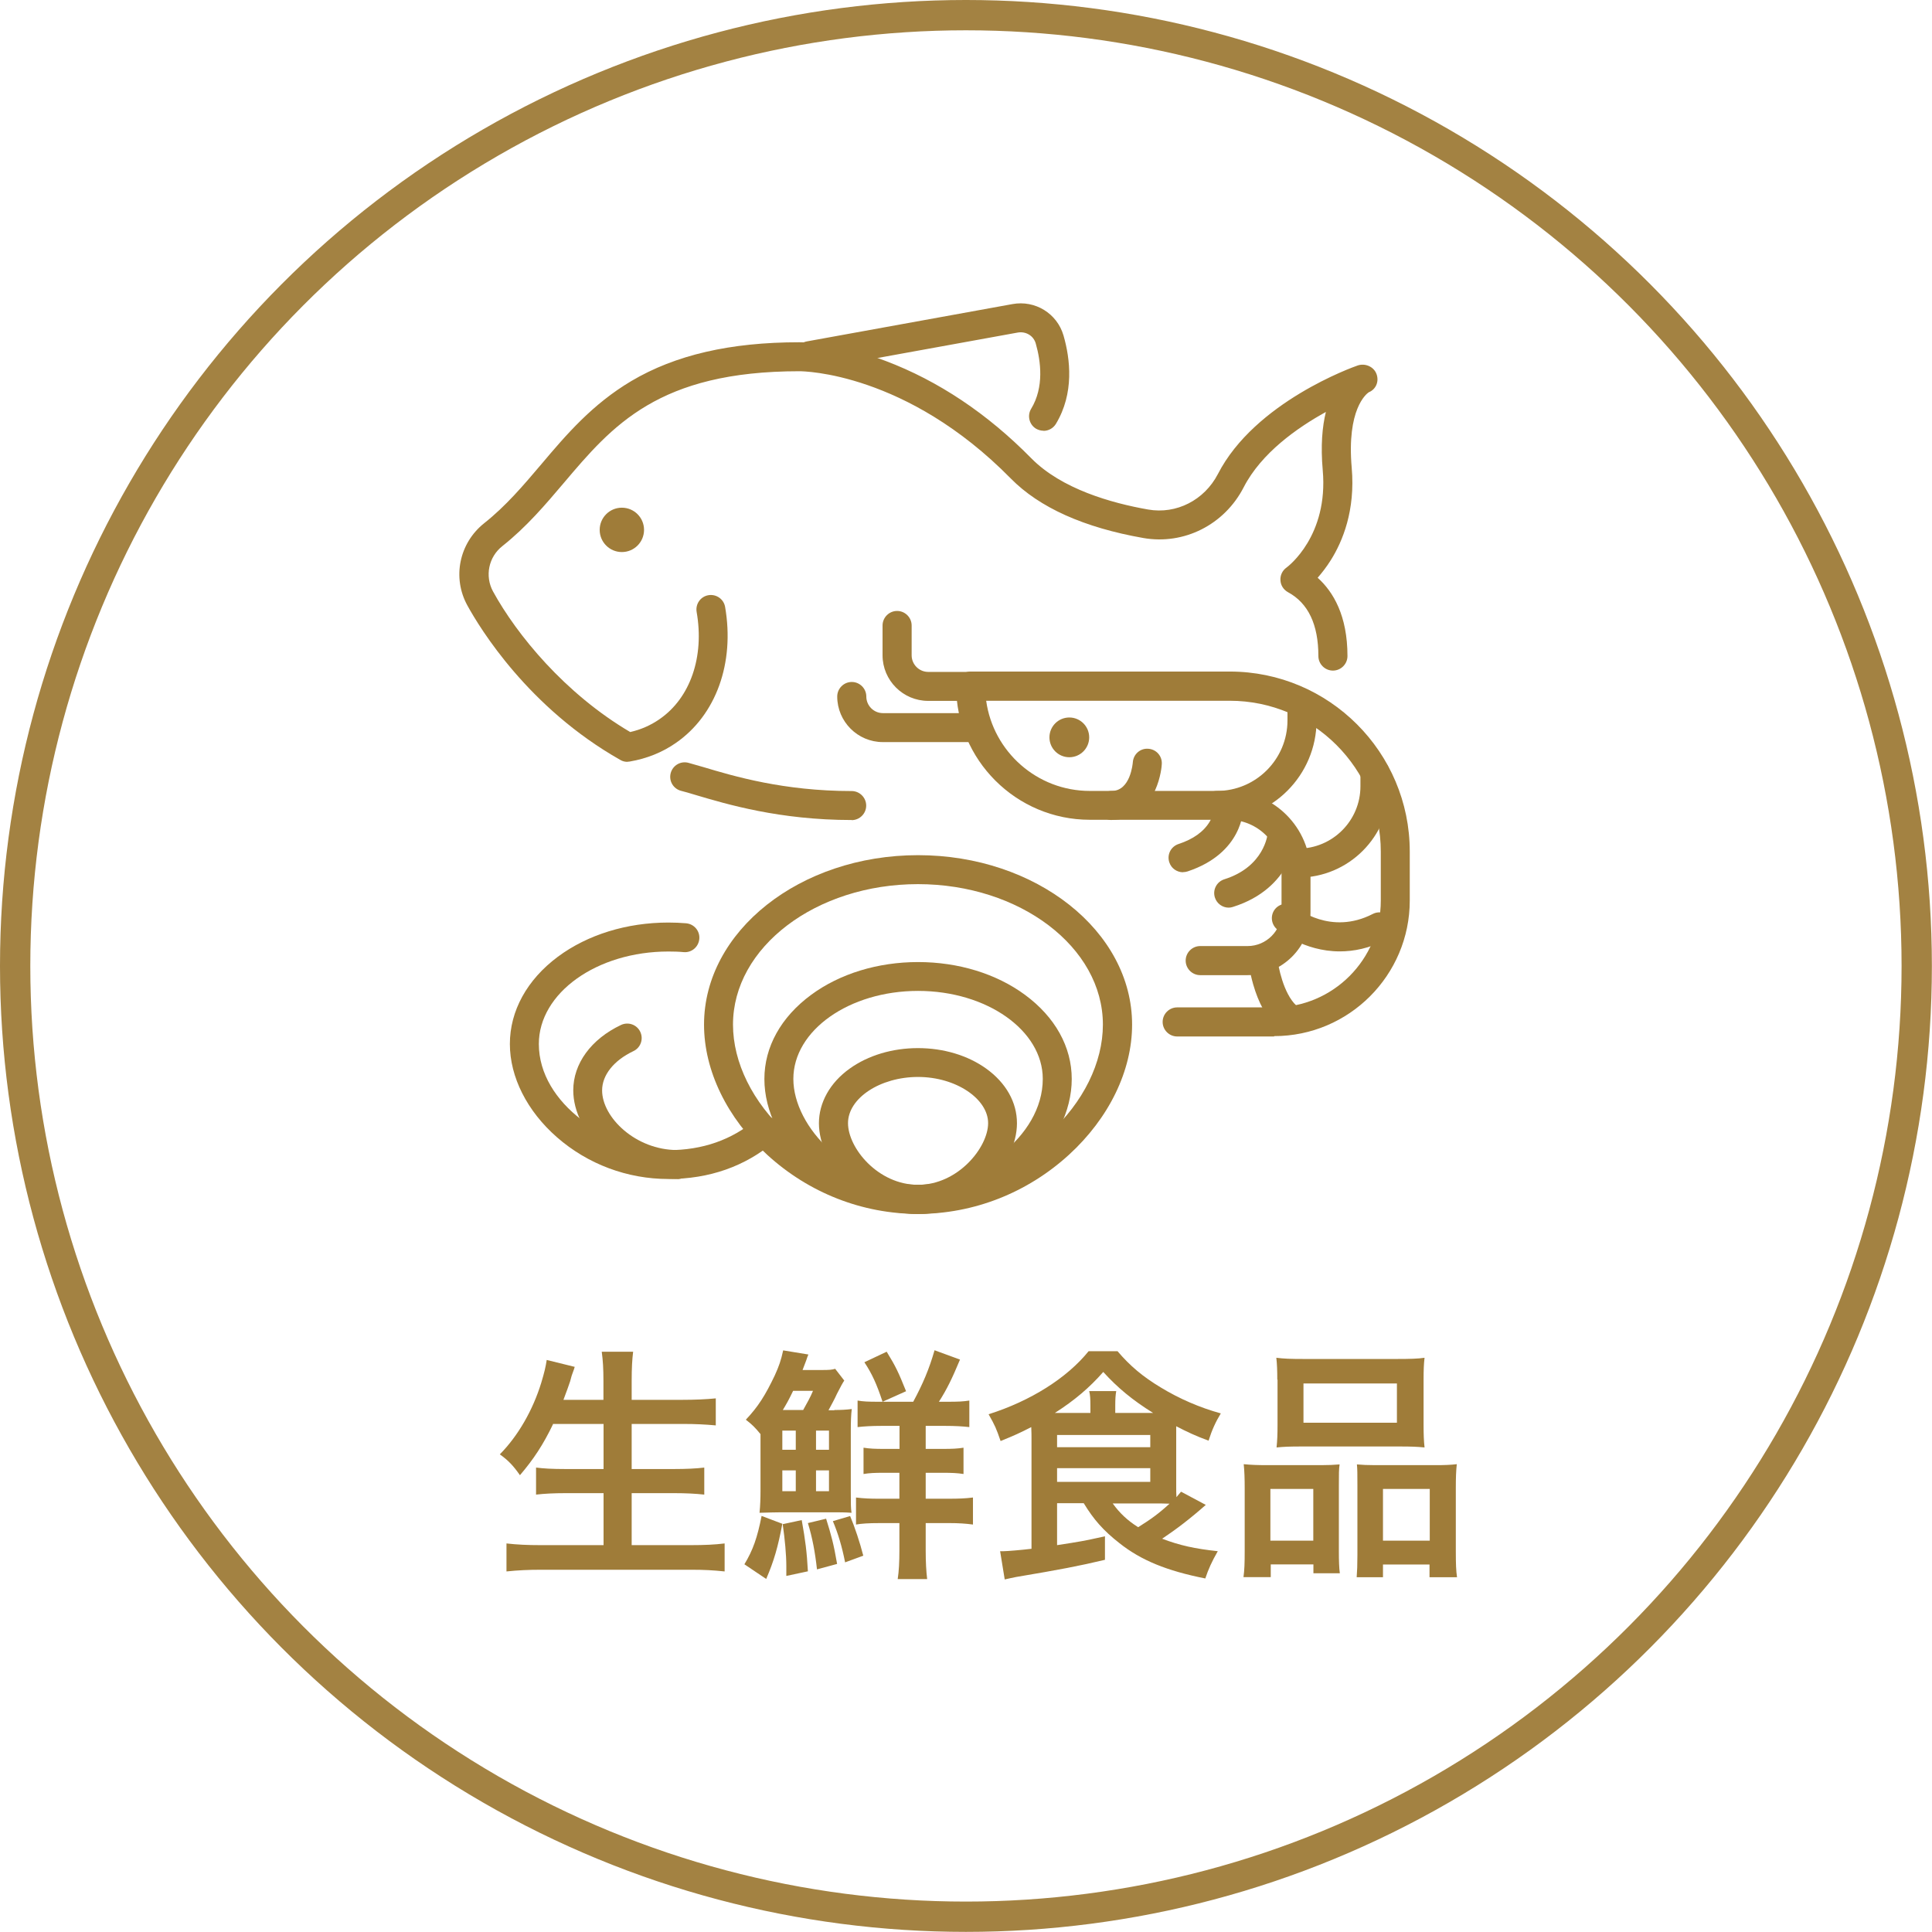 <?xml version="1.0" encoding="UTF-8"?>
<svg id="_レイヤー_2" data-name="レイヤー 2" xmlns="http://www.w3.org/2000/svg" viewBox="0 0 159.41 159.41">
  <defs>
    <style>
      .cls-1 {
        fill: none;
        stroke: #a38242;
        stroke-miterlimit: 10;
        stroke-width: 2.5px;
      }

      .cls-2 {
        fill: #9f7c39;
        stroke-width: 0px;
      }
    </style>
  </defs>
  <g id="_レイヤー_3" data-name="レイヤー 3">
    <g>
      <g>
        <path class="cls-2" d="M70.28,67.66c-5.97,0-10.3-1.3-12.9-2.07-.46-.14-.86-.26-1.19-.34-.64-.17-1.02-.82-.85-1.46.17-.64.82-1.02,1.46-.85.36.1.78.22,1.26.36,2.47.74,6.59,1.97,12.21,1.97.66,0,1.2.54,1.2,1.2s-.54,1.2-1.2,1.2Z"/>
        <path class="cls-2" d="M51.77,62.86c-.21,0-.41-.05-.59-.16-7.58-4.29-11.57-10.84-12.62-12.75-1.26-2.3-.67-5.14,1.39-6.78,1.79-1.42,3.21-3.09,4.71-4.86,2.06-2.44,4.2-4.95,7.43-6.87,3.63-2.15,8.16-3.2,13.85-3.2.51,0,3.25.07,7.13,1.54,4.34,1.64,8.39,4.34,12.02,8.03,2.5,2.54,6.62,3.7,9.64,4.23,2.33.41,4.64-.77,5.76-2.93,3.06-5.95,11.17-8.83,11.52-8.95.62-.22,1.35.09,1.57.71.22.61-.05,1.26-.65,1.5-.2.14-1.82,1.4-1.4,6.22.31,3.54-.76,6.09-1.72,7.62-.37.59-.75,1.07-1.09,1.46,1.3,1.17,2.46,3.14,2.46,6.46,0,.66-.54,1.2-1.2,1.2s-1.2-.54-1.2-1.2c0-2.6-.84-4.37-2.51-5.27-.36-.2-.6-.56-.62-.98-.03-.41.16-.81.5-1.05.14-.1,3.47-2.62,2.99-8.03-.18-2.03-.04-3.6.26-4.81-2.36,1.3-5.32,3.38-6.78,6.21-1.59,3.1-4.93,4.78-8.29,4.19-4.89-.86-8.57-2.51-10.93-4.91-8.61-8.75-17.09-8.85-17.44-8.85-11.64,0-15.43,4.48-19.45,9.23-1.51,1.78-3.07,3.62-5.05,5.19-1.15.9-1.47,2.48-.78,3.75,1.95,3.56,5.93,8.43,11.32,11.6.88-.2,1.7-.56,2.43-1.07,2.53-1.75,3.7-5.14,3.05-8.84-.11-.65.32-1.27.97-1.38.65-.11,1.27.32,1.38.97.8,4.63-.75,8.92-4.05,11.21-1.13.79-2.41,1.3-3.8,1.54-.07.01-.13.02-.2.02Z"/>
        <circle class="cls-2" cx="51.31" cy="43.72" r="1.83"/>
        <path class="cls-2" d="M86.1,35.54c-.21,0-.43-.06-.62-.17-.56-.34-.74-1.08-.4-1.64,1.08-1.78.8-3.92.38-5.39-.18-.64-.82-1.02-1.49-.9l-16.97,3.08c-.65.12-1.27-.31-1.39-.96-.12-.65.31-1.27.96-1.39l16.97-3.08c1.87-.34,3.68.77,4.21,2.59.56,1.94.9,4.77-.63,7.3-.23.37-.62.57-1.02.57Z"/>
      </g>
      <g>
        <path class="cls-2" d="M75.75,100.16c-4.59,0-9.01-1.73-12.45-4.88-3.31-3.03-5.21-6.94-5.21-10.74,0-7.71,7.92-13.98,17.66-13.98s17.66,6.27,17.66,13.98c0,3.8-1.9,7.71-5.21,10.74-3.44,3.14-7.86,4.88-12.45,4.88ZM75.75,72.95c-8.42,0-15.27,5.2-15.27,11.59,0,3.13,1.62,6.4,4.43,8.98,3,2.74,6.85,4.25,10.83,4.25s7.84-1.51,10.83-4.25c2.82-2.57,4.43-5.85,4.43-8.98,0-6.39-6.85-11.59-15.27-11.59Z"/>
        <path class="cls-2" d="M75.75,100.16c-3.27,0-6.44-1.25-8.93-3.53-2.39-2.18-3.75-4.95-3.75-7.6s1.37-5.11,3.85-6.94c2.37-1.75,5.51-2.71,8.83-2.71s6.46.96,8.83,2.71c2.48,1.83,3.85,4.29,3.85,6.94s-1.37,5.42-3.75,7.6c-2.49,2.28-5.66,3.53-8.93,3.53ZM75.75,81.76c-5.68,0-10.29,3.26-10.29,7.26s4.59,8.74,10.29,8.74c4.66,0,10.29-3.9,10.29-8.74,0-4-4.62-7.26-10.29-7.26Z"/>
        <path class="cls-2" d="M75.75,100.16c-2.09,0-4.14-.87-5.77-2.44-1.51-1.46-2.41-3.35-2.41-5.04s.9-3.34,2.54-4.51c1.52-1.09,3.52-1.69,5.63-1.69s4.11.6,5.63,1.69c1.64,1.18,2.54,2.78,2.54,4.51,0,3.39-3.64,7.48-8.17,7.48ZM75.75,88.86c-3.13,0-5.78,1.75-5.78,3.81s2.48,5.09,5.78,5.09,5.78-3.09,5.78-5.09-2.65-3.81-5.78-3.81Z"/>
      </g>
      <g>
        <path class="cls-2" d="M55.15,97.28c-3.39,0-6.65-1.22-9.19-3.44-2.47-2.16-3.89-4.97-3.89-7.7s1.41-5.3,3.96-7.2c2.45-1.82,5.69-2.82,9.12-2.82.49,0,.98.02,1.46.06.66.06,1.15.63,1.09,1.29-.06.66-.63,1.15-1.29,1.09-.41-.04-.84-.05-1.26-.05-5.9,0-10.69,3.42-10.69,7.63,0,4.93,5.75,8.76,10.69,8.76,2.81,0,5.24-.85,7.21-2.52.5-.43,1.26-.36,1.68.14.43.5.36,1.26-.14,1.68-2.42,2.04-5.37,3.08-8.76,3.08Z"/>
        <path class="cls-2" d="M55.9,97.28c-2.2,0-4.34-.81-6.02-2.28-1.64-1.43-2.58-3.27-2.58-5.04,0-2.2,1.47-4.22,3.94-5.39.6-.28,1.31-.03,1.59.57.28.6.03,1.31-.57,1.59-1.62.77-2.58,1.98-2.58,3.24,0,2.23,2.77,4.92,6.2,4.92.66,0,1.2.54,1.2,1.2s-.54,1.2-1.2,1.2Z"/>
      </g>
      <g>
        <g>
          <path class="cls-2" d="M105.13,85.52h-8c-.66,0-1.2-.54-1.2-1.2s.54-1.2,1.2-1.2h8c4.85,0,8.8-3.95,8.8-8.8v-4.04c0-6.87-5.59-12.46-12.46-12.46h-20.1c.58,4.2,4.2,7.44,8.55,7.44h11.45c3.73,0,6.76,3.03,6.76,6.76v3.25c0,2.86-2.33,5.19-5.19,5.19h-3.91c-.66,0-1.2-.54-1.2-1.2s.54-1.2,1.2-1.2h3.91c1.54,0,2.8-1.26,2.8-2.8v-3.25c0-2.41-1.96-4.37-4.37-4.37h-11.45c-6.08,0-11.03-4.95-11.03-11.03,0-.66.54-1.2,1.2-1.2h21.38c8.19,0,14.85,6.66,14.85,14.85v4.04c0,6.17-5.02,11.19-11.19,11.19Z"/>
          <path class="cls-2" d="M80.09,57.83h-3.51c-2.07,0-3.76-1.69-3.76-3.76v-2.46c0-.66.54-1.2,1.2-1.2s1.2.54,1.2,1.2v2.46c0,.75.61,1.37,1.37,1.37h3.51c.66,0,1.2.54,1.2,1.2s-.54,1.2-1.2,1.2Z"/>
          <path class="cls-2" d="M80.61,61.23h-7.77c-2.07,0-3.76-1.69-3.76-3.76,0-.66.54-1.2,1.2-1.2s1.2.54,1.2,1.2c0,.75.61,1.37,1.37,1.37h7.77c.66,0,1.2.54,1.2,1.2s-.54,1.2-1.2,1.2Z"/>
          <path class="cls-2" d="M91.73,67.66c-.66,0-1.2-.54-1.2-1.2s.54-1.2,1.2-1.2c1.55,0,1.73-2.27,1.74-2.37.05-.66.61-1.16,1.27-1.11.66.04,1.16.6,1.12,1.26,0,.11-.08,1.12-.55,2.16-.71,1.58-1.98,2.45-3.57,2.45Z"/>
          <path class="cls-2" d="M100.41,67.66c-.66,0-1.2-.54-1.2-1.2s.54-1.2,1.2-1.2c3.21,0,5.82-2.61,5.82-5.82v-1.23c0-.66.54-1.2,1.2-1.2s1.2.54,1.2,1.2v1.23c0,4.53-3.68,8.21-8.21,8.21Z"/>
          <path class="cls-2" d="M107.11,72.42c-.66,0-1.2-.54-1.2-1.2s.54-1.2,1.2-1.2c2.84,0,5.14-2.31,5.14-5.14v-1.11c0-.66.54-1.2,1.2-1.2s1.2.54,1.2,1.2v1.11c0,4.15-3.38,7.53-7.53,7.53Z"/>
          <circle class="cls-2" cx="88.23" cy="60.84" r="1.64"/>
        </g>
        <path class="cls-2" d="M97.61,71.97c-.5,0-.97-.32-1.13-.82-.21-.63.13-1.3.76-1.51,1.22-.4,2.08-1.02,2.57-1.84.36-.6.38-1.09.38-1.11v.02s2.39,0,2.39,0c0,.15-.05,3.68-4.59,5.19-.12.04-.25.06-.38.06Z"/>
        <path class="cls-2" d="M101.38,74.89c-.51,0-.98-.33-1.14-.84-.2-.63.15-1.3.78-1.5,3.3-1.04,3.57-3.69,3.58-3.8.04-.66.61-1.15,1.27-1.11.66.04,1.16.62,1.11,1.28-.01.18-.35,4.37-5.25,5.91-.12.04-.24.06-.36.06Z"/>
      </g>
      <path class="cls-2" d="M110.55,78.5c-3,0-5.07-1.73-5.19-1.83-.5-.43-.56-1.18-.14-1.68.43-.5,1.18-.56,1.68-.14.13.11,2.9,2.35,6.37.56.59-.3,1.31-.07,1.61.52.3.59.07,1.31-.52,1.61-1.37.71-2.66.96-3.82.96Z"/>
      <path class="cls-2" d="M106.13,85.03c-.29,0-.59-.11-.82-.33-.83-.78-1.47-1.95-1.91-3.48-.31-1.08-.4-1.96-.4-2-.07-.66.41-1.24,1.07-1.31.66-.07,1.24.41,1.31,1.07.08.77.52,2.99,1.57,3.98.48.45.5,1.21.05,1.69-.24.25-.55.38-.87.38Z"/>
    </g>
    <circle class="cls-1" cx="79.7" cy="79.7" r="78.45"/>
    <g>
      <path class="cls-2" d="M45.65,117.47c-.83,1.74-1.64,2.95-2.75,4.25-.53-.77-.99-1.25-1.66-1.72,1.52-1.54,2.73-3.66,3.42-5.91.26-.87.36-1.29.45-1.88l2.31.57q-.04.16-.18.53c-.06.14-.06.16-.2.67-.1.3-.28.81-.55,1.52h3.3v-1.54c0-1.05-.04-1.68-.14-2.43h2.59c-.08.67-.12,1.33-.12,2.41v1.56h4.21c1.03,0,1.9-.04,2.73-.12v2.23c-.87-.08-1.7-.12-2.67-.12h-4.27v3.72h3.5c1.01,0,1.82-.04,2.49-.12v2.23c-.73-.08-1.54-.12-2.49-.12h-3.5v4.29h4.86c1.15,0,2-.04,2.81-.14v2.31c-.95-.1-1.68-.14-2.75-.14h-12.38c-1.05,0-1.92.04-2.87.14v-2.31c.87.1,1.74.14,2.81.14h5.2v-4.29h-3.12c-.95,0-1.76.04-2.45.12v-2.23c.65.08,1.32.12,2.43.12h3.14v-3.72h-4.13Z"/>
      <path class="cls-2" d="M64.55,125.73c-.36,1.92-.69,3.06-1.33,4.55l-1.8-1.21c.71-1.17,1.07-2.21,1.42-3.99l1.72.65ZM68.84,116.34c.55,0,.95-.02,1.44-.08-.06.46-.08,1.03-.08,1.8v4.96c0,1.11,0,1.38.06,1.8-.57-.04-.95-.04-1.72-.04h-4.05c-.45,0-1.05.02-1.82.04.06-.61.08-1.21.08-1.8v-4.69c-.47-.57-.67-.77-1.21-1.19,1.01-1.07,1.6-2,2.39-3.66.34-.75.51-1.23.69-2.06l2.08.34c-.06.16-.1.22-.18.49-.1.26-.22.57-.3.79h1.6c.61,0,.83-.02,1.09-.1l.75.97q-.18.26-.61,1.11c-.18.41-.43.85-.69,1.34h.49ZM64.55,119.62h1.11v-1.58h-1.11v1.58ZM64.55,123.04h1.11v-1.72h-1.11v1.72ZM66.15,125.42c.3,1.68.42,2.59.51,4.23l-1.78.38v-.81c0-.93-.12-2.23-.3-3.46l1.58-.34ZM66.27,116.34c.32-.57.61-1.09.81-1.58h-1.64c-.36.75-.53,1.05-.85,1.58h1.68ZM68.16,125.3c.42,1.34.63,2.1.91,3.74l-1.66.45c-.16-1.44-.38-2.61-.75-3.82l1.5-.36ZM67.33,119.62h1.07v-1.58h-1.07v1.58ZM67.33,123.04h1.07v-1.72h-1.07v1.72ZM70.14,125.08c.38.89.81,2.19,1.09,3.28l-1.5.55c-.26-1.32-.59-2.41-1.01-3.4l1.42-.42ZM74.23,121.52h-1.28c-.83,0-1.19.02-1.7.1v-2.17c.51.08.93.1,1.72.1h1.25v-1.9h-1.46c-.85,0-1.48.04-2,.1v-2.19c.46.08.85.1,1.74.1h.32c-.49-1.48-.87-2.31-1.5-3.26l1.84-.87c.75,1.23.95,1.64,1.6,3.26l-1.94.87h2.53c.79-1.46,1.32-2.71,1.76-4.25l2.1.77c-.65,1.56-1.07,2.43-1.74,3.48h.69c.93,0,1.31-.02,1.82-.1v2.19c-.53-.06-1.15-.1-2.02-.1h-1.58v1.9h1.36c.85,0,1.25-.02,1.76-.1v2.17c-.53-.08-.93-.1-1.76-.1h-1.36v2.14h1.88c.81,0,1.4-.02,2.02-.1v2.23c-.59-.08-1.19-.12-1.96-.12h-1.94v2.27c0,.93.04,1.68.12,2.35h-2.43c.1-.65.14-1.4.14-2.37v-2.25h-1.6c-.97,0-1.52.04-1.98.12v-2.23c.65.08,1.19.1,1.92.1h1.66v-2.14Z"/>
      <path class="cls-2" d="M87.22,124.05v3.44c1.94-.3,2.1-.32,3.95-.73v1.94c-2.14.51-3.72.81-7.34,1.42-.26.06-.53.1-.93.2l-.38-2.33h.3c.26,0,1.48-.1,2.29-.2v-9.13c0-.24,0-.38-.02-.91-.95.49-1.4.69-2.53,1.15-.36-1.05-.46-1.27-.99-2.21,3.5-1.11,6.47-3,8.25-5.2h2.39c1.03,1.21,2.08,2.1,3.6,3.01,1.5.91,3.18,1.64,4.92,2.12-.42.69-.73,1.36-1.01,2.25-1.09-.4-1.78-.73-2.67-1.19v4.94c0,.41,0,.59.02.91.16-.18.2-.24.38-.45l2.04,1.09c-1.28,1.13-2.39,1.98-3.6,2.79,1.44.55,2.71.83,4.59,1.03-.51.89-.77,1.48-1.03,2.25-3.18-.63-5.3-1.5-7.08-2.91-1.34-1.05-2.12-1.94-2.95-3.3h-2.19ZM89.97,116.58v-.59c0-.57-.02-.89-.1-1.21h2.23c-.06.36-.08.65-.08,1.21v.59h3.12c-1.72-1.07-2.95-2.1-4.11-3.38-1.13,1.29-2.35,2.33-3.99,3.38h2.93ZM87.22,119.41h7.69v-1.01h-7.69v1.01ZM87.22,122.27h7.69v-1.13h-7.69v1.13ZM91.81,124.05c.57.79,1.21,1.4,2.1,1.96,1.07-.67,1.68-1.11,2.59-1.94-.45-.02-.79-.02-1.23-.02h-3.46Z"/>
      <path class="cls-2" d="M102.7,122.75c0-.73-.02-1.36-.08-1.94.61.06,1.13.08,1.96.08h4.43c.59,0,1.03-.02,1.52-.06-.06.42-.06.73-.06,1.76v5.4c0,.83.02,1.38.08,1.82h-2.18v-.73h-3.52v1.05h-2.25c.08-.59.1-1.13.1-2.19v-5.2ZM104.82,127.12h3.54v-4.27h-3.54v4.27ZM105.39,113.83c0-.73-.02-1.28-.08-1.8.61.08,1.19.1,2.29.1h7.63c1.13,0,1.78-.02,2.31-.1-.06.51-.08,1.01-.08,1.78v3.74c0,.83.02,1.33.08,1.88-.63-.06-1.03-.08-2.1-.08h-8.01c-1.05,0-1.5.02-2.1.08.06-.57.08-1.11.08-1.86v-3.74ZM107.55,117.39h7.71v-3.24h-7.71v3.24ZM118.4,120.89c.83,0,1.29-.02,1.8-.08-.06.57-.08,1.11-.08,1.94v5.22c0,1.09.02,1.62.1,2.17h-2.27v-1.05h-3.84v1.05h-2.17c.04-.57.06-.97.06-1.8v-5.85c0-.91,0-1.23-.04-1.66.46.04.89.06,1.5.06h4.94ZM114.11,127.12h3.86v-4.27h-3.86v4.27Z"/>
    </g>
  </g>
</svg>